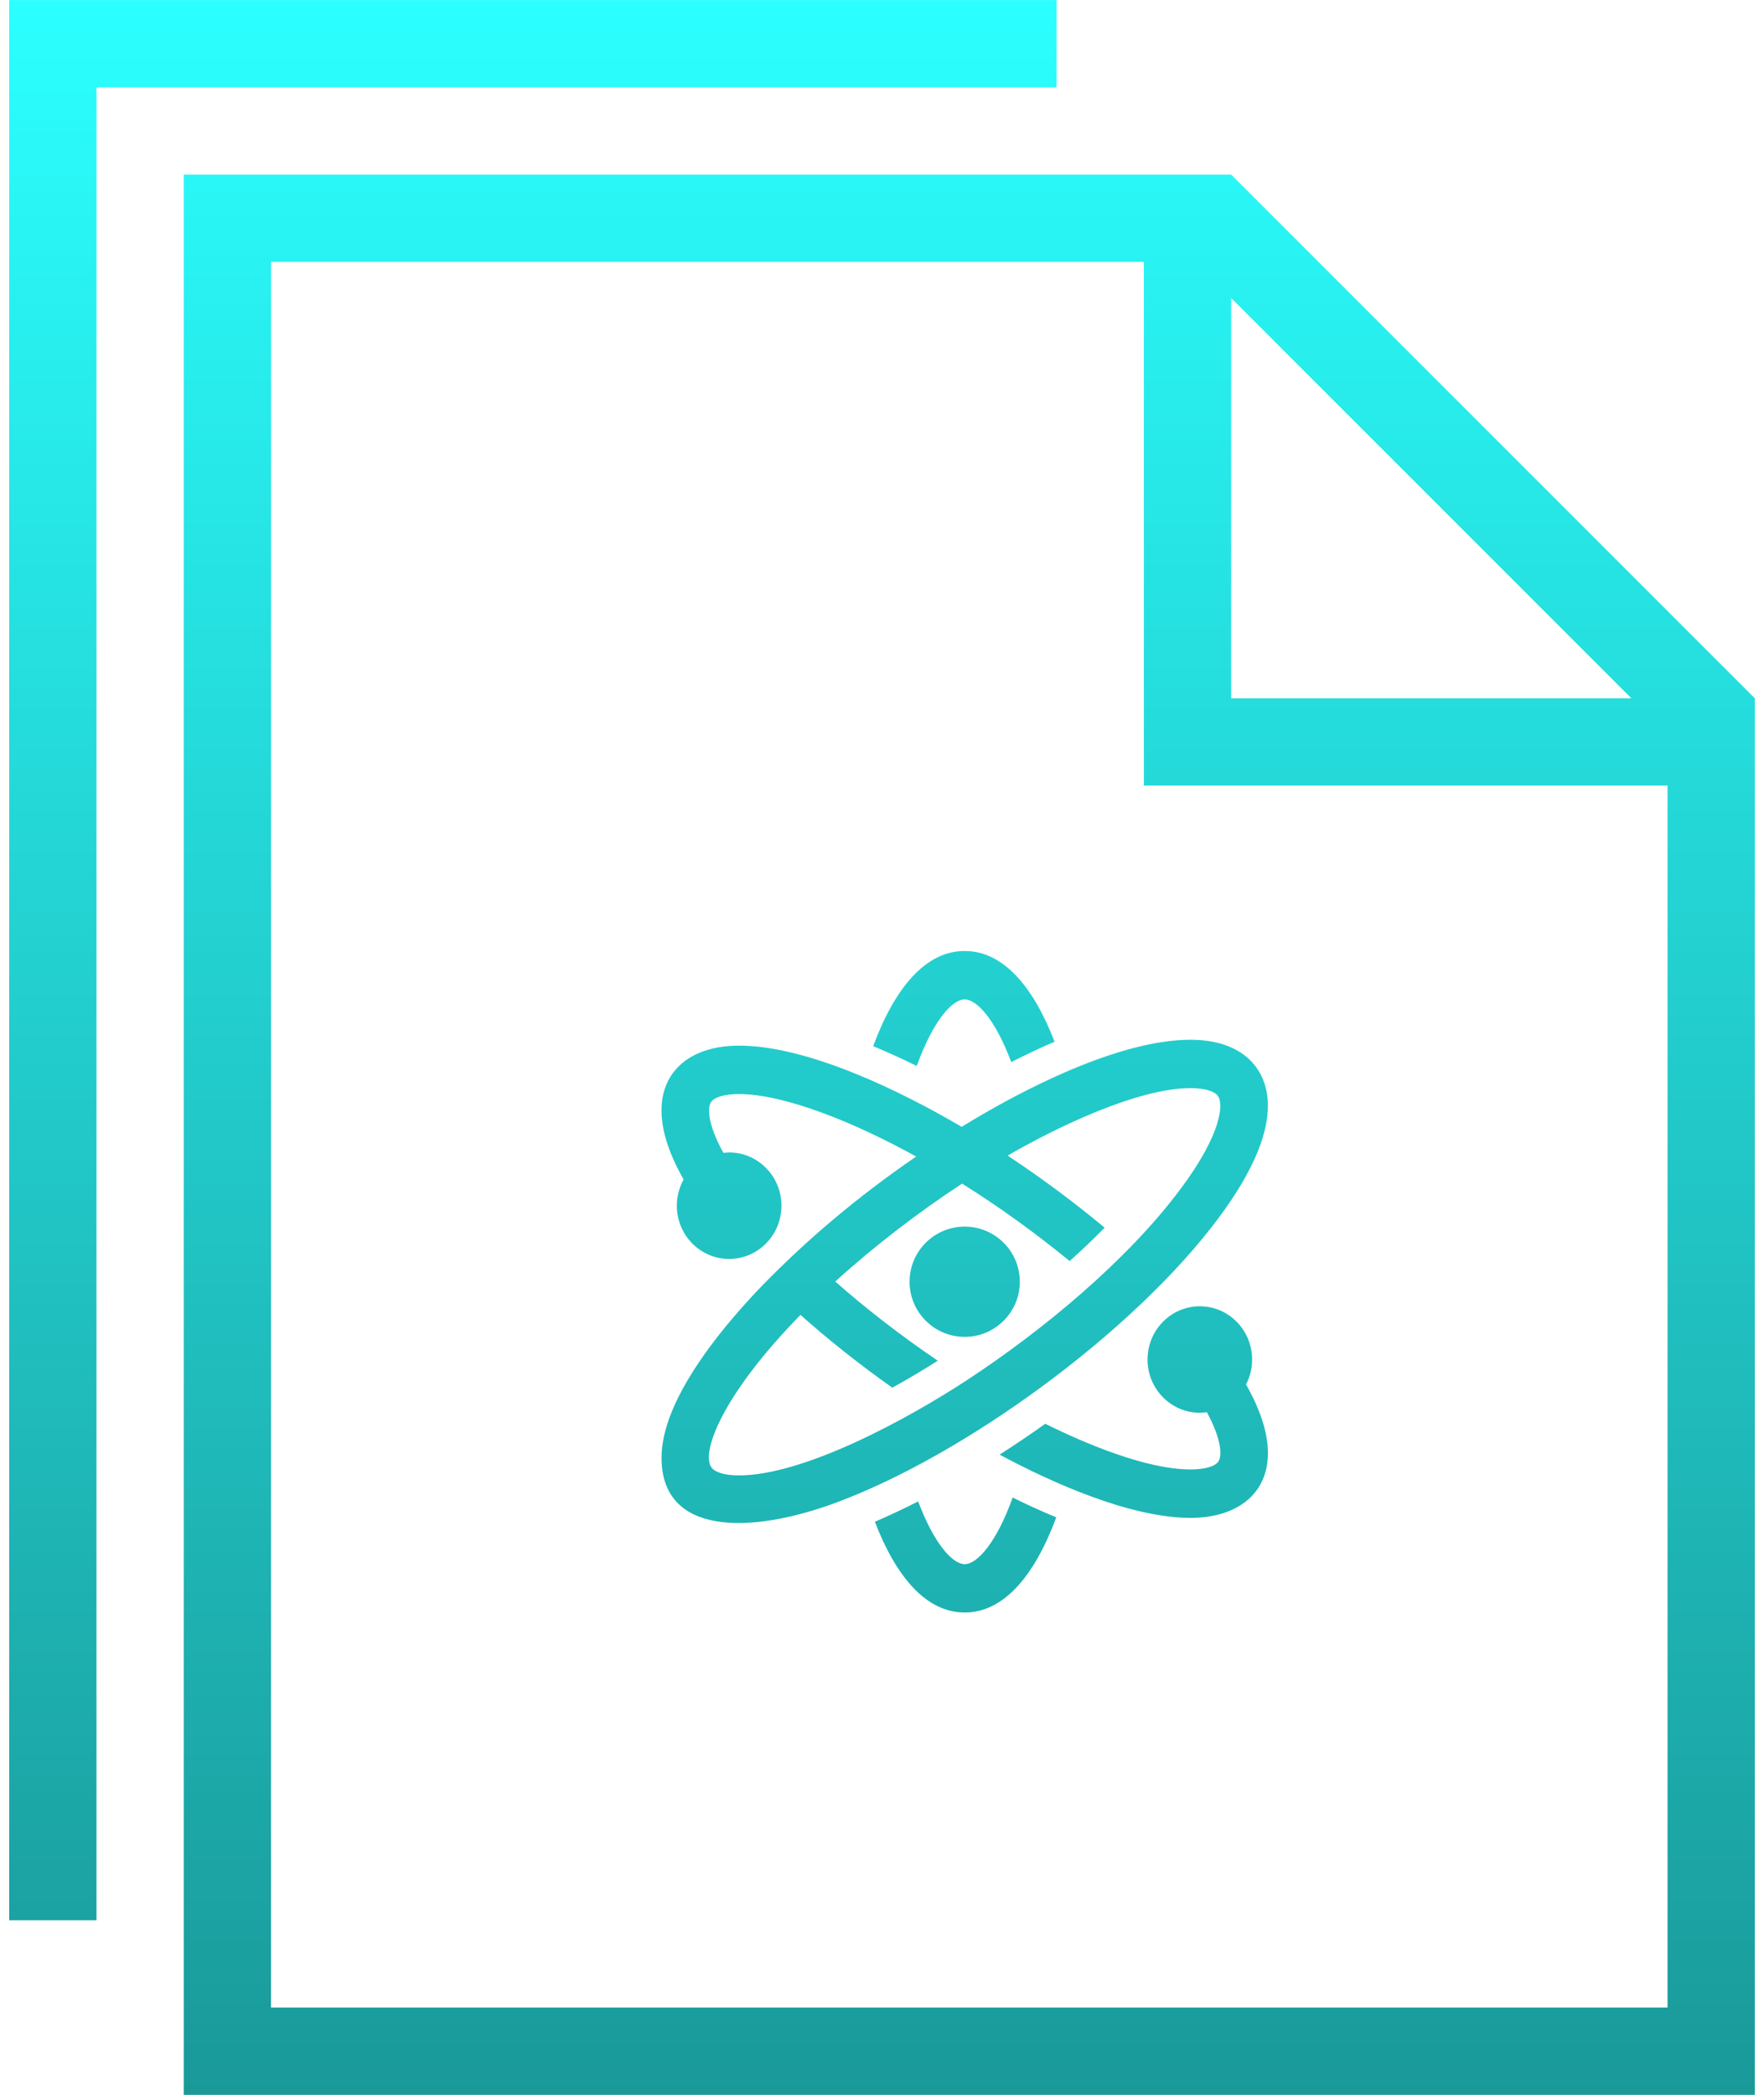<svg width="128" height="152" viewBox="0 0 128 152" fill="none" xmlns="http://www.w3.org/2000/svg">
<path fill-rule="evenodd" clip-rule="evenodd" d="M13.333 152.003H127.333V50.669L89.333 12.669H13.333V152.003ZM19.666 19.003H83V57.003H121V145.669H19.666V19.003ZM7 6.336H76.666V0.003H0.667V139.336H7V6.336ZM118.378 50.669H89.333V21.625L118.378 50.669ZM66.624 108.943C67.802 112.077 69.144 113.495 70 113.495C70.886 113.495 72.284 111.995 73.482 108.661C74.65 109.239 75.674 109.697 76.644 110.099C75.104 114.261 72.88 117.003 70 117.003C67.198 117.003 65.016 114.403 63.482 110.419C64.46 109.997 65.466 109.533 66.624 108.943ZM48.002 105.775C48.002 111.399 54.384 111.341 60.582 109.063C69.978 105.607 82.242 96.669 88.41 88.395C91.13 84.747 92.002 82.113 92.002 80.235C92.002 77.553 90.174 75.445 86.388 75.445C81.214 75.445 74.208 79.037 69.78 81.763C65.416 79.195 58.644 75.871 53.616 75.871C50.308 75.871 48 77.549 48 80.579C48 81.865 48.424 83.505 49.604 85.585C49.292 86.147 49.114 86.795 49.114 87.487C49.114 89.621 50.812 91.349 52.908 91.349C55.002 91.349 56.704 89.621 56.704 87.487C56.704 85.353 55.002 83.621 52.908 83.621L52.488 83.647C51.322 81.529 51.332 80.345 51.598 79.961C51.844 79.599 52.6 79.385 53.616 79.385C55.208 79.385 57.286 79.867 59.646 80.737C61.95 81.583 64.312 82.725 66.478 83.917C61.98 87.015 58.53 90.005 55.468 93.115C54.102 94.521 52.756 96.053 51.594 97.611C48.872 101.261 48.002 103.897 48.002 105.775ZM90.856 98.649C90.856 99.301 90.7 99.913 90.416 100.453C91.582 102.519 92.004 104.153 92.004 105.429C92.004 108.477 89.668 110.137 86.388 110.137C82.048 110.137 76.384 107.619 72.534 105.547C73.698 104.805 74.888 103.993 75.848 103.309C78.722 104.735 83.184 106.623 86.388 106.623C87.406 106.623 88.16 106.411 88.408 106.049C88.666 105.669 88.682 104.523 87.578 102.475L87.062 102.509C84.966 102.509 83.268 100.781 83.268 98.649C83.268 96.513 84.966 94.783 87.062 94.783C89.158 94.783 90.856 96.513 90.856 98.649ZM64.72 100.671L64.748 100.691C65.952 100.027 67.006 99.395 68.05 98.733C65.32 96.885 62.758 94.889 60.608 92.987C63.468 90.391 66.652 87.955 69.814 85.883C72.568 87.611 75.224 89.539 77.616 91.503C78.488 90.719 79.34 89.911 80.156 89.081C78.002 87.287 75.642 85.521 73.116 83.849C76.54 81.873 82.484 78.955 86.388 78.955C87.412 78.955 88.142 79.171 88.394 79.551C88.766 80.111 88.674 82.237 85.662 86.273C81.79 91.469 75.608 96.575 70.19 100.125C65.776 103.019 58.316 107.055 53.616 107.055C52.594 107.055 51.862 106.835 51.61 106.457C50.864 105.335 52.452 101.163 58.086 95.409C60.176 97.271 62.432 99.051 64.72 100.671ZM74 93.003C74 90.795 72.208 89.003 70 89.003C67.792 89.003 66 90.795 66 93.003C66 95.211 67.792 97.003 70 97.003C72.208 97.003 74 95.211 74 93.003ZM63.36 75.911C64.332 76.311 65.362 76.777 66.522 77.347C67.722 74.015 69.118 72.515 70 72.515C70.862 72.515 72.204 73.931 73.378 77.065C74.53 76.481 75.542 76.011 76.522 75.587C74.99 71.607 72.806 69.003 70 69.003C67.124 69.003 64.9 71.747 63.36 75.911Z" fill="url(#paint0_linear_64_325)"/>
<defs>
<linearGradient id="paint0_linear_64_325" x1="64" y1="0.003" x2="64" y2="152.003" gradientUnits="userSpaceOnUse">
<stop stop-color="#2BFFFF"/>
<stop offset="1" stop-color="#1A9999"/>
</linearGradient>
</defs>
</svg>

